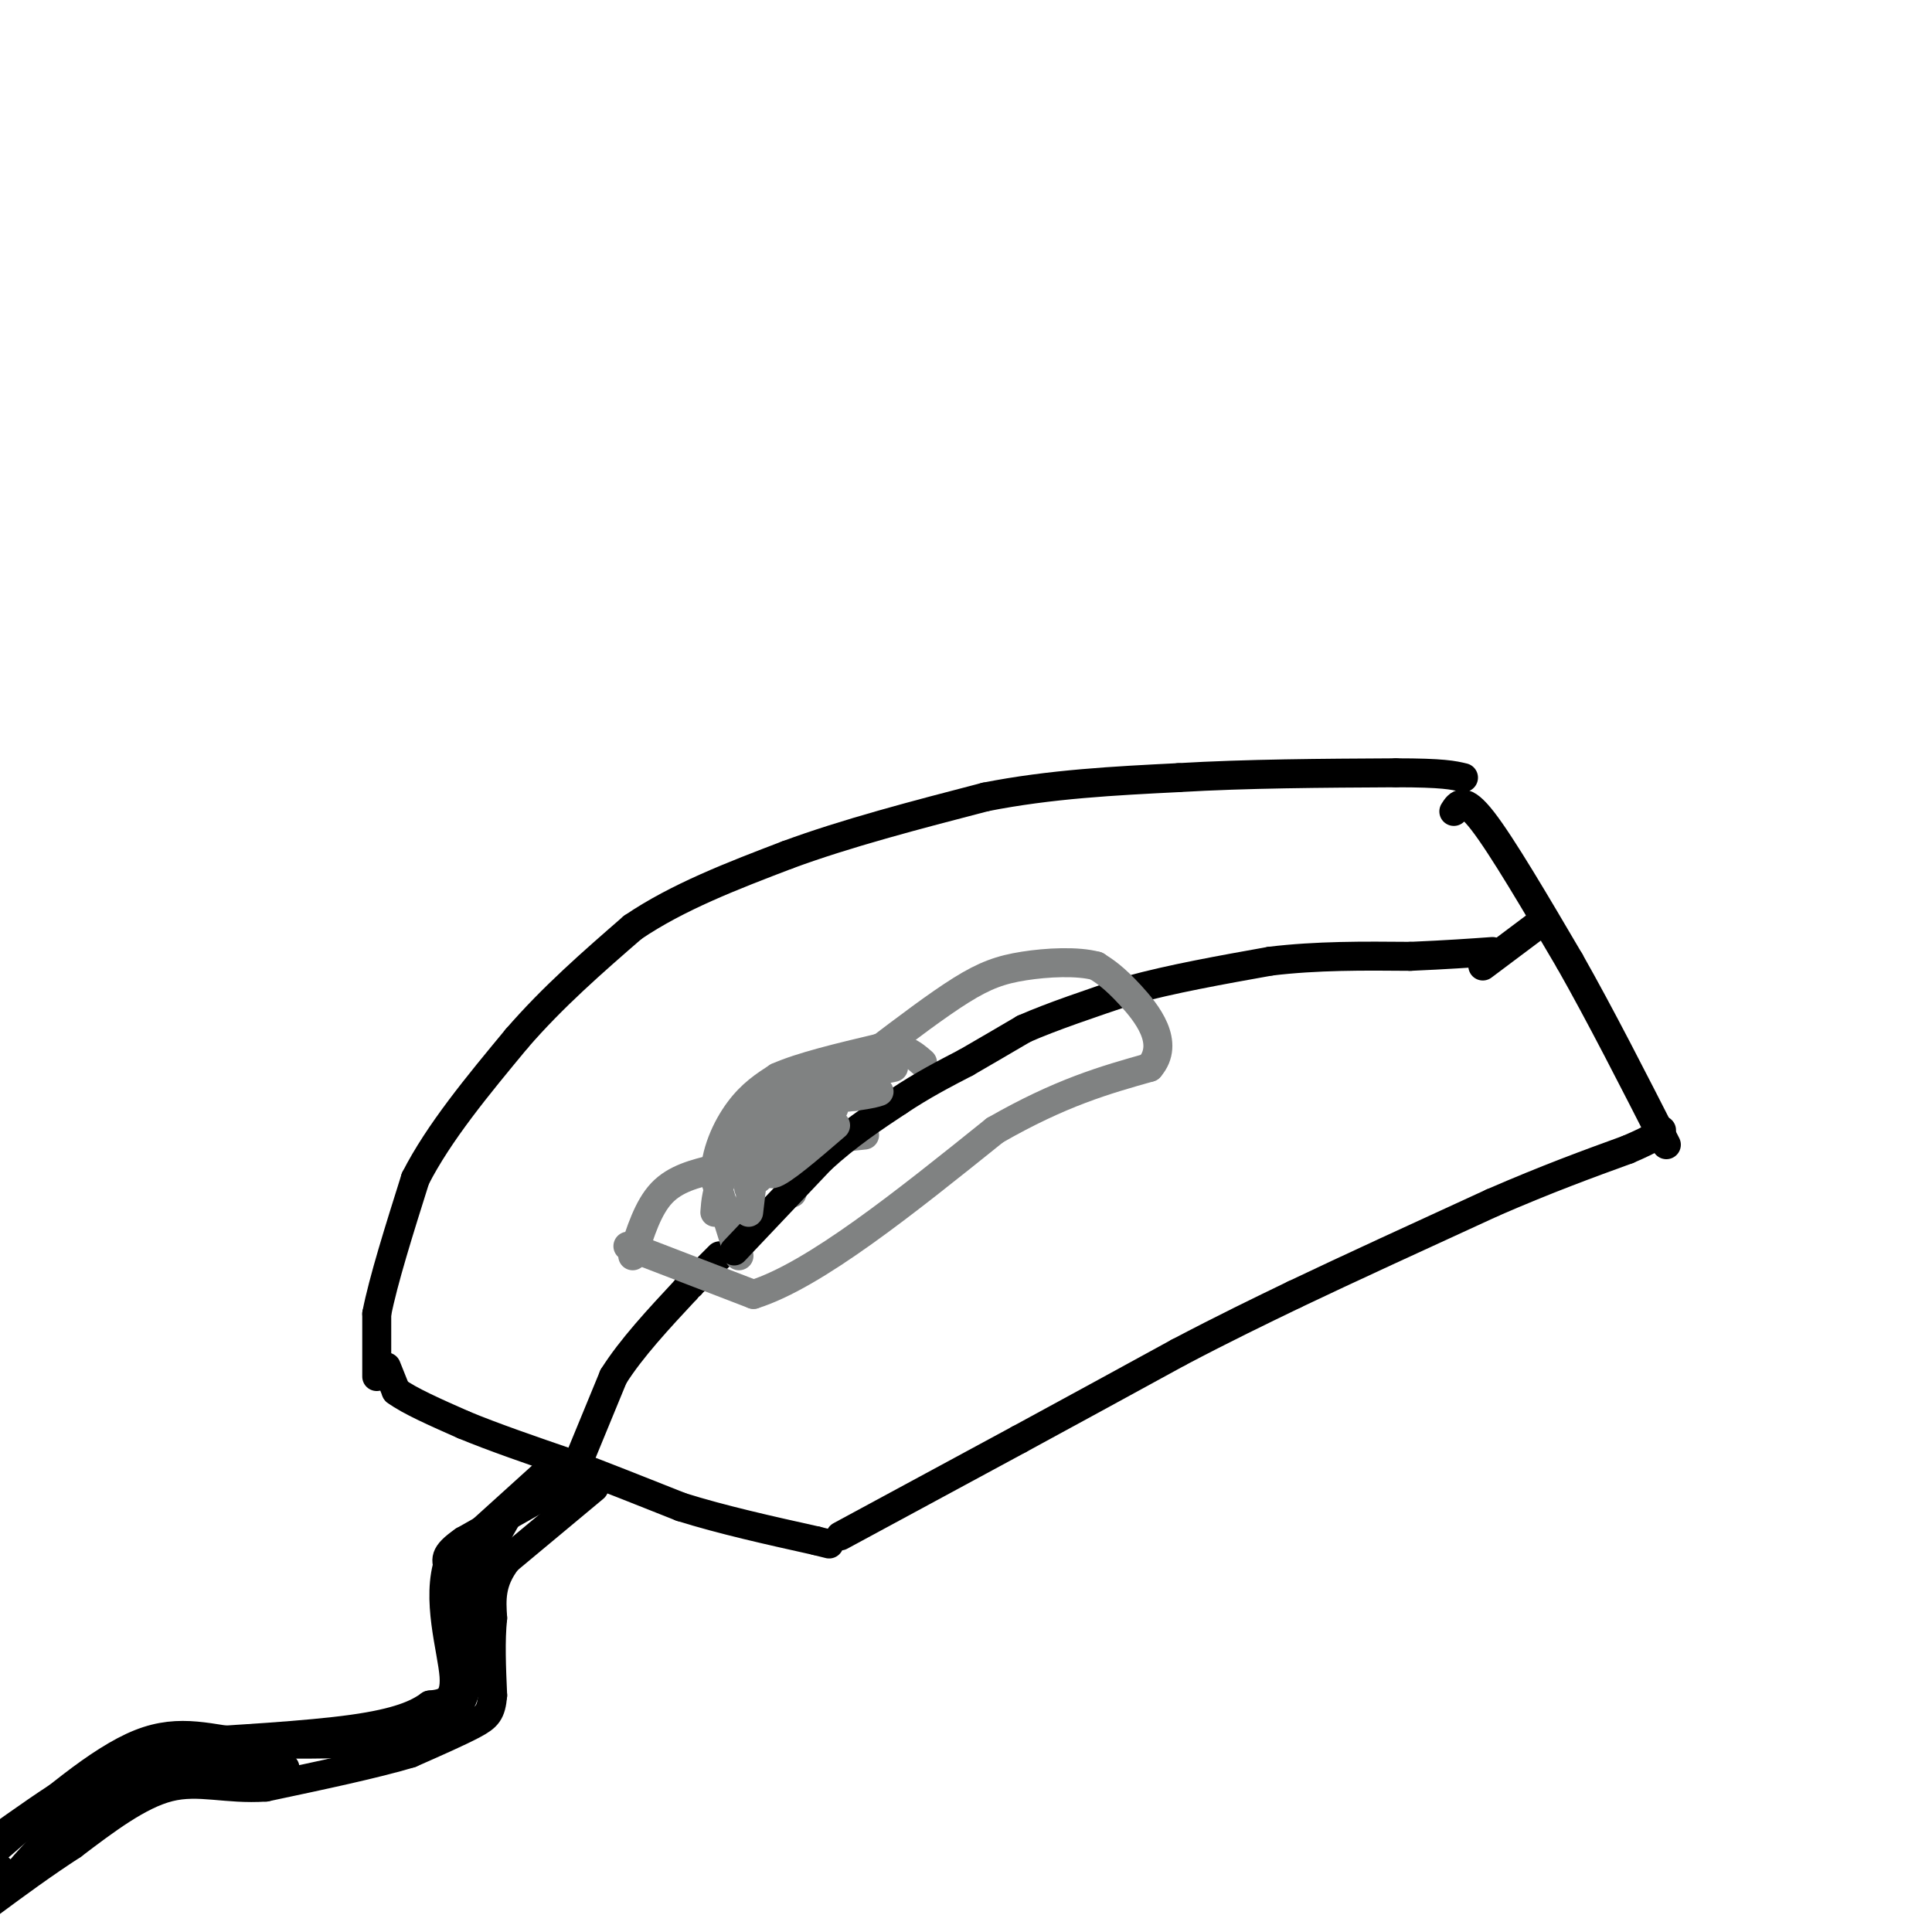 <svg viewBox='0 0 400 400' version='1.1' xmlns='http://www.w3.org/2000/svg' xmlns:xlink='http://www.w3.org/1999/xlink'><g fill='none' stroke='#000000' stroke-width='6' stroke-linecap='round' stroke-linejoin='round'><path d='M78,285c0.000,0.000 0.000,-13.000 0,-13'/><path d='M78,272c1.333,-6.833 4.667,-17.417 8,-28'/><path d='M86,244c4.833,-9.500 12.917,-19.250 21,-29'/><path d='M107,215c7.500,-8.667 15.750,-15.833 24,-23'/><path d='M131,192c9.333,-6.333 20.667,-10.667 32,-15'/><path d='M163,177c12.167,-4.500 26.583,-8.250 41,-12'/><path d='M204,165c13.500,-2.667 26.750,-3.333 40,-4'/><path d='M244,161c14.167,-0.833 29.583,-0.917 45,-1'/><path d='M289,160c9.833,0.000 11.917,0.500 14,1'/><path d='M80,283c0.000,0.000 2.000,5.000 2,5'/><path d='M82,288c2.667,2.000 8.333,4.500 14,7'/><path d='M96,295c6.000,2.500 14.000,5.250 22,8'/><path d='M118,303c7.500,2.833 15.250,5.917 23,9'/><path d='M141,312c8.500,2.667 18.250,4.833 28,7'/><path d='M169,319c4.667,1.167 2.333,0.583 0,0'/><path d='M120,302c0.000,0.000 7.000,-17.000 7,-17'/><path d='M127,285c3.667,-5.833 9.333,-11.917 15,-18'/><path d='M142,267c2.667,-3.167 1.833,-2.083 1,-1'/><path d='M144,265c0.000,0.000 5.000,-5.000 5,-5'/></g>
<g fill='none' stroke='#808282' stroke-width='6' stroke-linecap='round' stroke-linejoin='round'><path d='M153,260c0.000,0.000 -5.000,-16.000 -5,-16'/><path d='M148,244c-0.022,-5.289 2.422,-10.511 5,-14c2.578,-3.489 5.289,-5.244 8,-7'/><path d='M161,223c4.833,-2.167 12.917,-4.083 21,-6'/><path d='M182,217c5.000,-0.500 7.000,1.250 9,3'/><path d='M164,247c0.000,0.000 3.000,-9.000 3,-9'/><path d='M167,238c2.500,-2.000 7.250,-2.500 12,-3'/></g>
<g fill='none' stroke='#000000' stroke-width='6' stroke-linecap='round' stroke-linejoin='round'><path d='M152,259c0.000,0.000 18.000,-19.000 18,-19'/><path d='M170,240c5.667,-5.167 10.833,-8.583 16,-12'/><path d='M186,228c5.000,-3.333 9.500,-5.667 14,-8'/><path d='M200,220c4.333,-2.500 8.167,-4.750 12,-7'/><path d='M212,213c5.667,-2.500 13.833,-5.250 22,-8'/><path d='M234,205c8.500,-2.333 18.750,-4.167 29,-6'/><path d='M263,199c9.667,-1.167 19.333,-1.083 29,-1'/><path d='M292,198c7.667,-0.333 12.333,-0.667 17,-1'/><path d='M174,318c0.000,0.000 37.000,-20.000 37,-20'/><path d='M211,298c11.667,-6.333 22.333,-12.167 33,-18'/><path d='M244,280c9.500,-5.000 16.750,-8.500 24,-12'/><path d='M268,268c10.833,-5.167 25.917,-12.083 41,-19'/><path d='M309,249c11.500,-5.000 19.750,-8.000 28,-11'/><path d='M337,238c5.833,-2.500 6.417,-3.250 7,-4'/><path d='M319,191c0.000,0.000 -12.000,9.000 -12,9'/><path d='M301,168c1.000,-1.583 2.000,-3.167 6,2c4.000,5.167 11.000,17.083 18,29'/><path d='M325,199c6.333,11.167 13.167,24.583 20,38'/><path d='M114,304c0.000,0.000 -21.000,19.000 -21,19'/><path d='M93,323c-2.822,8.022 0.622,18.578 1,24c0.378,5.422 -2.311,5.711 -5,6'/><path d='M89,353c-2.600,1.911 -6.600,3.689 -16,5c-9.400,1.311 -24.200,2.156 -39,3'/><path d='M34,361c-12.333,3.833 -23.667,11.917 -35,20'/><path d='M123,308c0.000,0.000 -18.000,15.000 -18,15'/><path d='M105,323c-3.500,4.500 -3.250,8.250 -3,12'/><path d='M102,335c-0.500,4.667 -0.250,10.333 0,16'/><path d='M102,351c-0.311,3.556 -1.089,4.444 -4,6c-2.911,1.556 -7.956,3.778 -13,6'/><path d='M85,363c-7.167,2.167 -18.583,4.583 -30,7'/><path d='M55,370c-8.222,0.556 -13.778,-1.556 -20,0c-6.222,1.556 -13.111,6.778 -20,12'/><path d='M15,382c-6.167,4.000 -11.583,8.000 -17,12'/><path d='M119,306c0.000,0.000 -23.000,13.000 -23,13'/><path d='M96,319c-4.333,3.000 -3.667,4.000 -3,6c0.667,2.000 1.333,5.000 2,8'/><path d='M102,321c0.000,0.000 -5.000,18.000 -5,18'/><path d='M97,339c-0.600,5.600 0.400,10.600 -2,14c-2.400,3.400 -8.200,5.200 -14,7'/><path d='M81,360c-7.167,1.333 -18.083,1.167 -29,1'/><path d='M52,361c-8.289,-0.822 -14.511,-3.378 -23,0c-8.489,3.378 -19.244,12.689 -30,22'/><path d='M0,387c0.000,0.000 0.100,0.100 0.1,0.1'/><path d='M59,366c-6.289,-0.333 -12.578,-0.667 -19,0c-6.422,0.667 -12.978,2.333 -18,5c-5.022,2.667 -8.511,6.333 -12,10'/><path d='M10,381c-3.500,3.333 -6.250,6.667 -9,10'/><path d='M105,314c0.000,0.000 -8.000,14.000 -8,14'/></g>
<g fill='none' stroke='#808282' stroke-width='6' stroke-linecap='round' stroke-linejoin='round'><path d='M155,251c0.000,0.000 2.000,-17.000 2,-17'/><path d='M157,234c0.489,-3.667 0.711,-4.333 4,-5c3.289,-0.667 9.644,-1.333 16,-2'/><path d='M177,227c3.500,-0.500 4.250,-0.750 5,-1'/><path d='M185,221c0.000,0.000 -15.000,3.000 -15,3'/><path d='M170,224c-4.644,1.222 -8.756,2.778 -12,6c-3.244,3.222 -5.622,8.111 -8,13'/><path d='M150,243c-1.667,3.500 -1.833,5.750 -2,8'/><path d='M155,246c0.333,-3.167 0.667,-6.333 3,-9c2.333,-2.667 6.667,-4.833 11,-7'/><path d='M169,230c2.911,-1.267 4.689,-0.933 3,0c-1.689,0.933 -6.844,2.467 -12,4'/><path d='M160,234c-2.500,2.333 -2.750,6.167 -3,10'/><path d='M157,244c1.167,-1.536 5.583,-10.375 8,-13c2.417,-2.625 2.833,0.964 2,3c-0.833,2.036 -2.917,2.518 -5,3'/><path d='M162,237c-1.800,2.244 -3.800,6.356 -2,6c1.800,-0.356 7.400,-5.178 13,-10'/><path d='M130,258c0.000,0.000 26.000,10.000 26,10'/><path d='M156,268c12.667,-4.000 31.333,-19.000 50,-34'/><path d='M206,234c13.667,-7.833 22.833,-10.417 32,-13'/><path d='M238,221c4.400,-5.089 -0.600,-11.311 -4,-15c-3.400,-3.689 -5.200,-4.844 -7,-6'/><path d='M227,200c-3.917,-1.071 -10.208,-0.750 -15,0c-4.792,0.750 -8.083,1.929 -13,5c-4.917,3.071 -11.458,8.036 -18,13'/><path d='M148,242c-4.083,1.000 -8.167,2.000 -11,5c-2.833,3.000 -4.417,8.000 -6,13'/></g>
</svg>